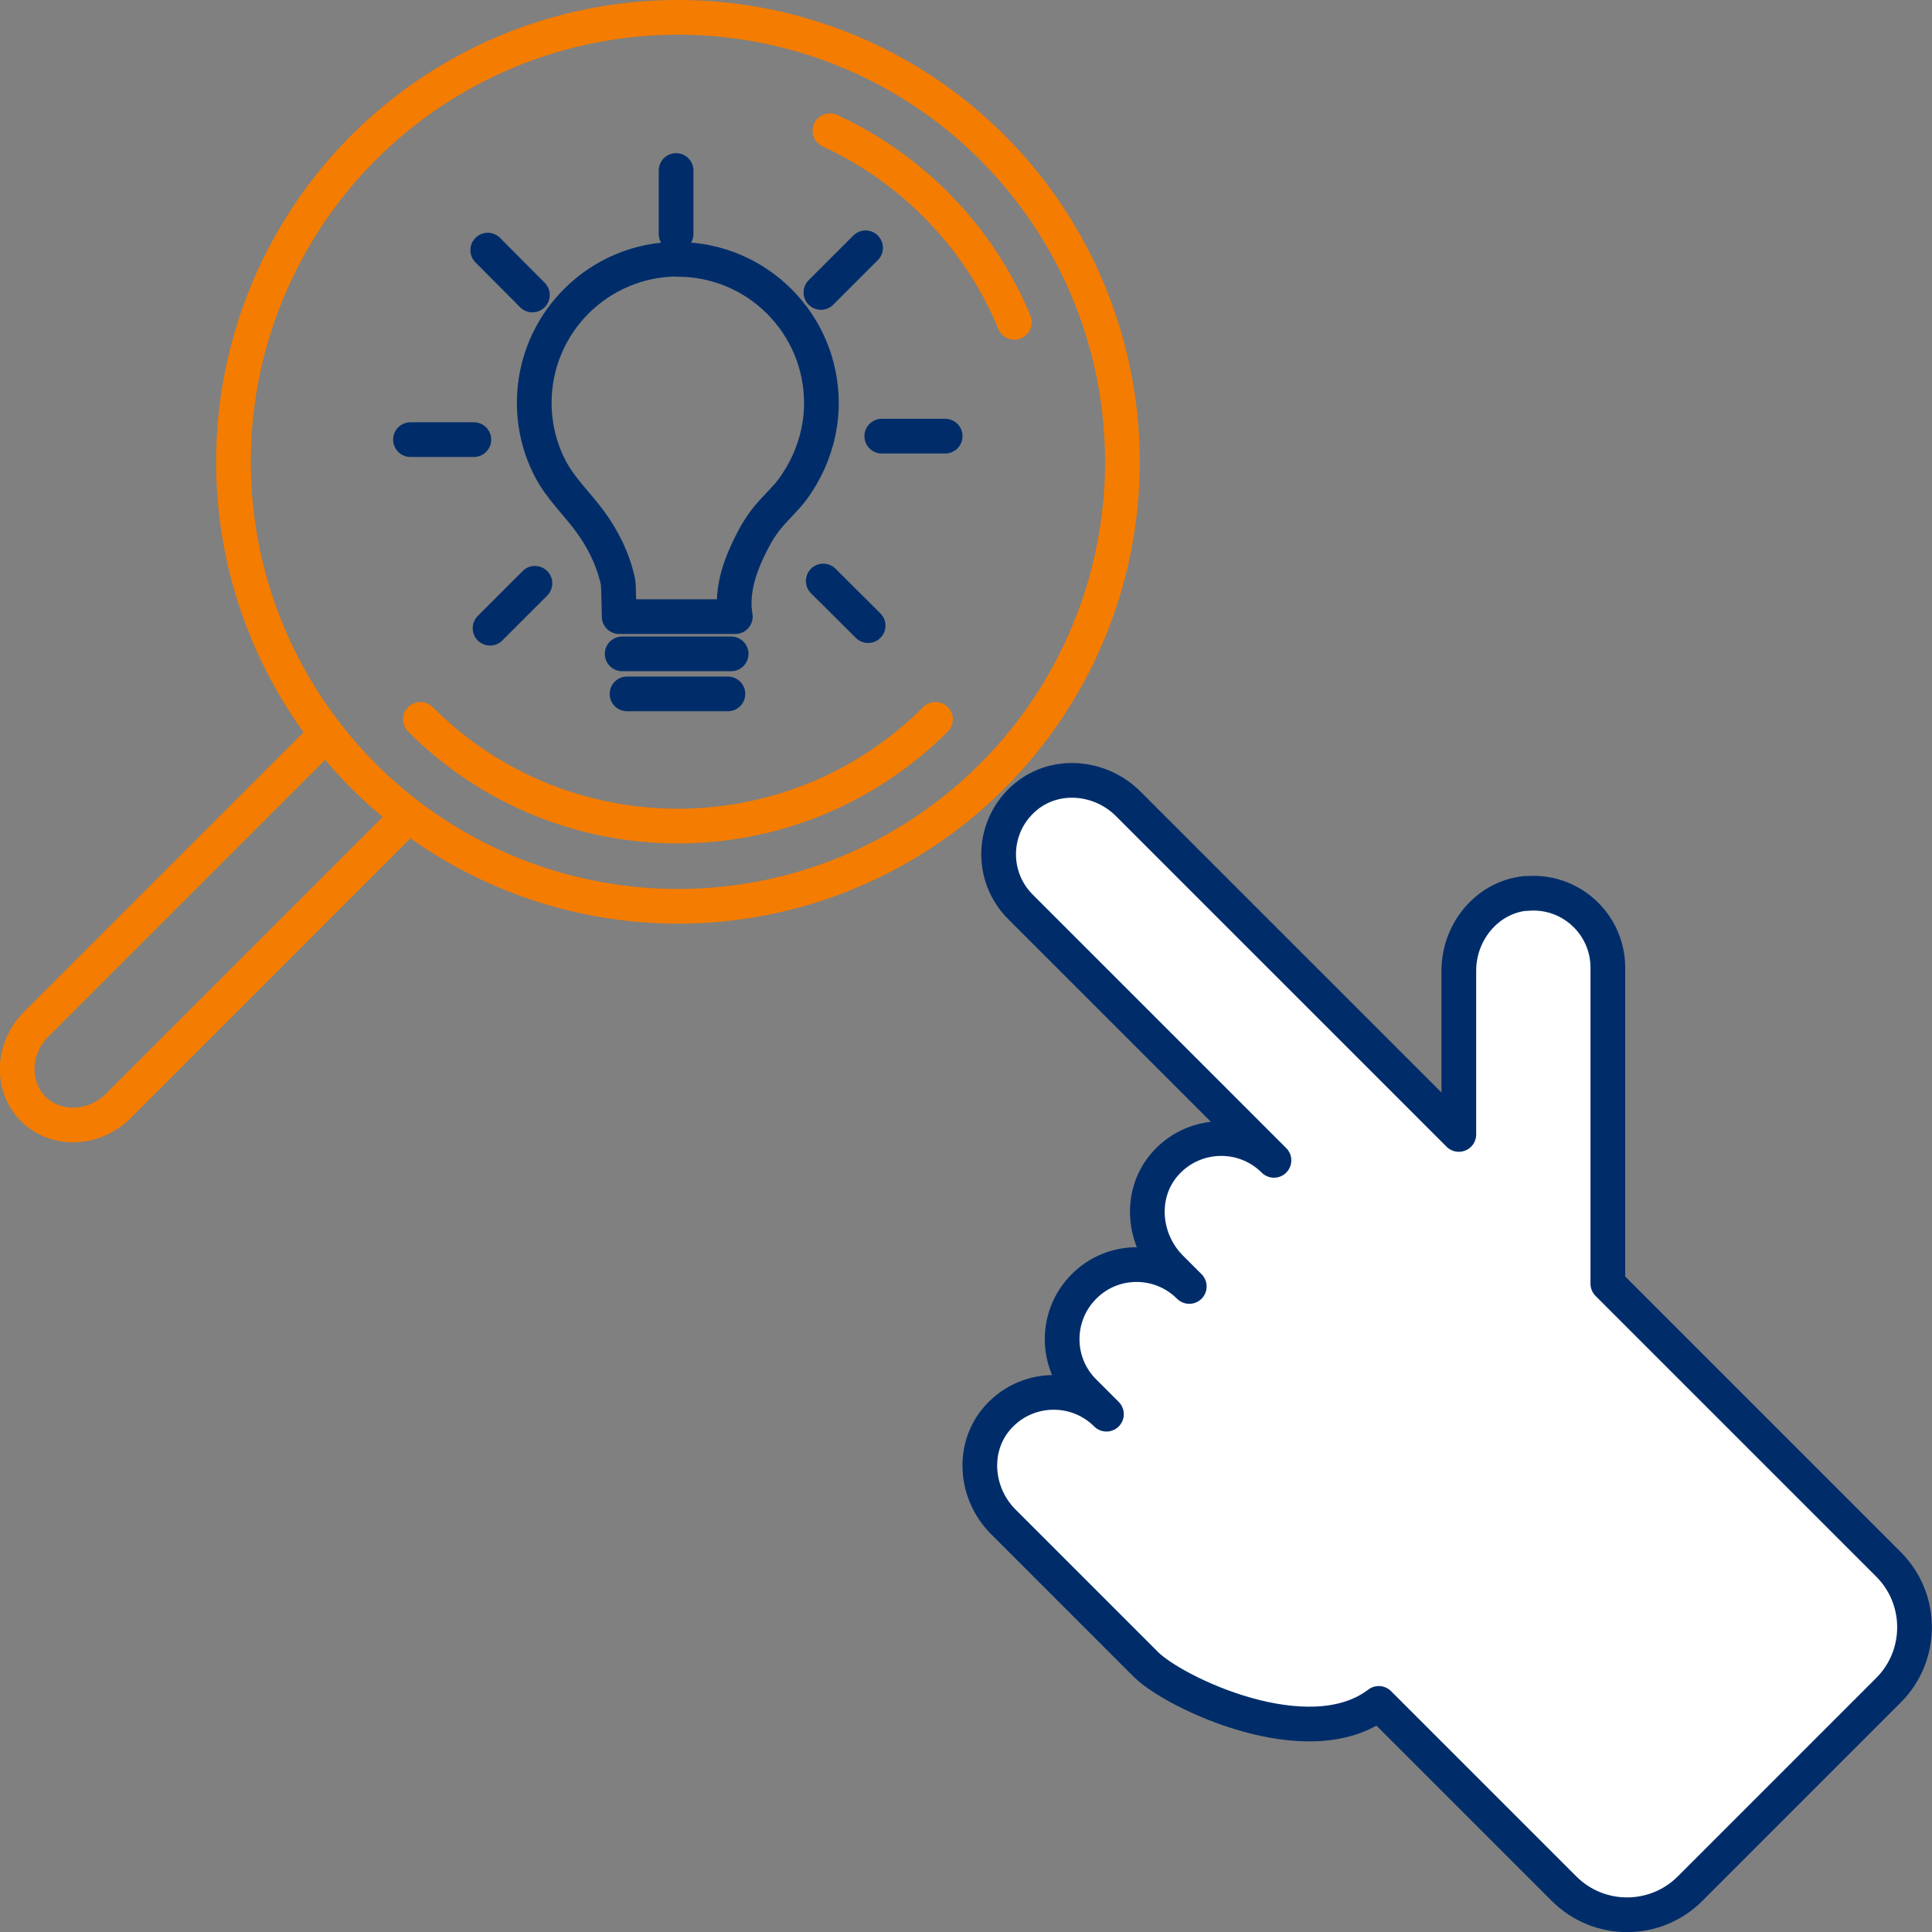 <?xml version="1.0" encoding="UTF-8"?>
<svg id="Layer_1" data-name="Layer 1" xmlns="http://www.w3.org/2000/svg" viewBox="0 0 83.5 83.5">
  <rect x="0" y="0" width="83.5" height="83.5" fill="#808080" stroke="none"/>
  <defs>
    <style>
      .cls-1 {
        stroke: #f47c00;
      }

      .cls-1, .cls-2 {
        fill: none;
      }

      .cls-1, .cls-2, .cls-3 {
        stroke-linecap: round;
        stroke-linejoin: round;
        stroke-width: 1.5px;
      }

      .cls-2, .cls-3 {
        stroke: #002d6a;
      }

      .cls-3 {
        fill: #fff;
      }
    </style>
  </defs>
  <path class="cls-3" d="M65.95,38.61c-1.67.16-2.9,1.66-2.9,3.34v7.08s-1.25-1.25-1.25-1.25l-.55-.55-12.49-12.49c-1.19-1.19-3.12-1.38-4.42-.31-1.49,1.23-1.57,3.44-.23,4.77l10.95,10.95c-1.33-1.33-3.54-1.25-4.77.23-1.07,1.3-.88,3.23.31,4.42l.8.8c-1.26-1.26-3.3-1.26-4.55,0h0c-1.26,1.26-1.26,3.3,0,4.55l.97.97c-1.33-1.33-3.54-1.25-4.77.23-1.07,1.3-.88,3.23.31,4.42l6.17,6.17c1.2,1.2,7.02,4,10.06,1.68l8.01,8.01c1.5,1.5,3.94,1.5,5.44,0l8.58-8.58c1.5-1.5,1.5-3.94,0-5.44l-12.13-12.13v-13.66c0-1.88-1.62-3.39-3.54-3.2Z"/>
  <g>
    <circle class="cls-1" cx="29.3" cy="19.96" r="19.21"/>
    <path class="cls-1" d="M40.43,31.09c-6.15,6.15-16.12,6.15-22.26,0"/>
    <path class="cls-1" d="M35.87,5.65c1.65.76,3.2,1.82,4.56,3.18,1.51,1.51,2.65,3.25,3.41,5.1"/>
    <path class="cls-1" d="M17.44,35.47l-3.42,3.42-8.91,8.91c-1.04,1.04-2.7,1.1-3.67.13h0c-.98-.98-.92-2.63.13-3.67l8.91-8.91,3.42-3.42"/>
  </g>
  <g>
    <path class="cls-2" d="M29.3,11.2c-3.43,0-6.21,2.78-6.21,6.21,0,.98.23,1.95.68,2.82.44.86,1.15,1.52,1.72,2.29s1.02,1.68,1.22,2.63c.03.13.05,1.5.05,1.5h3.49s1.53,0,1.53,0c-.16-.92.09-1.87.47-2.71.2-.45.44-.91.73-1.32s.68-.78,1.03-1.17c.3-.34.56-.74.77-1.14.44-.84.69-1.77.72-2.72,0-.06,0-.12,0-.17,0-3.43-2.78-6.21-6.21-6.21Z"/>
    <line class="cls-2" x1="29.22" y1="10.11" x2="29.22" y2="7.37"/>
    <line class="cls-2" x1="38.11" y1="18.85" x2="40.85" y2="18.85"/>
    <line class="cls-2" x1="20.48" y1="19" x2="17.74" y2="19"/>
    <line class="cls-2" x1="23.01" y1="12.75" x2="21.08" y2="10.81"/>
    <line class="cls-2" x1="35.48" y1="12.64" x2="37.41" y2="10.71"/>
    <line class="cls-2" x1="35.58" y1="25.11" x2="37.52" y2="27.04"/>
    <line class="cls-2" x1="23.12" y1="25.21" x2="21.18" y2="27.15"/>
    <line class="cls-2" x1="26.89" y1="28.26" x2="31.6" y2="28.26"/>
    <line class="cls-2" x1="27.1" y1="29.99" x2="31.46" y2="29.99"/>
  </g>
</svg>
